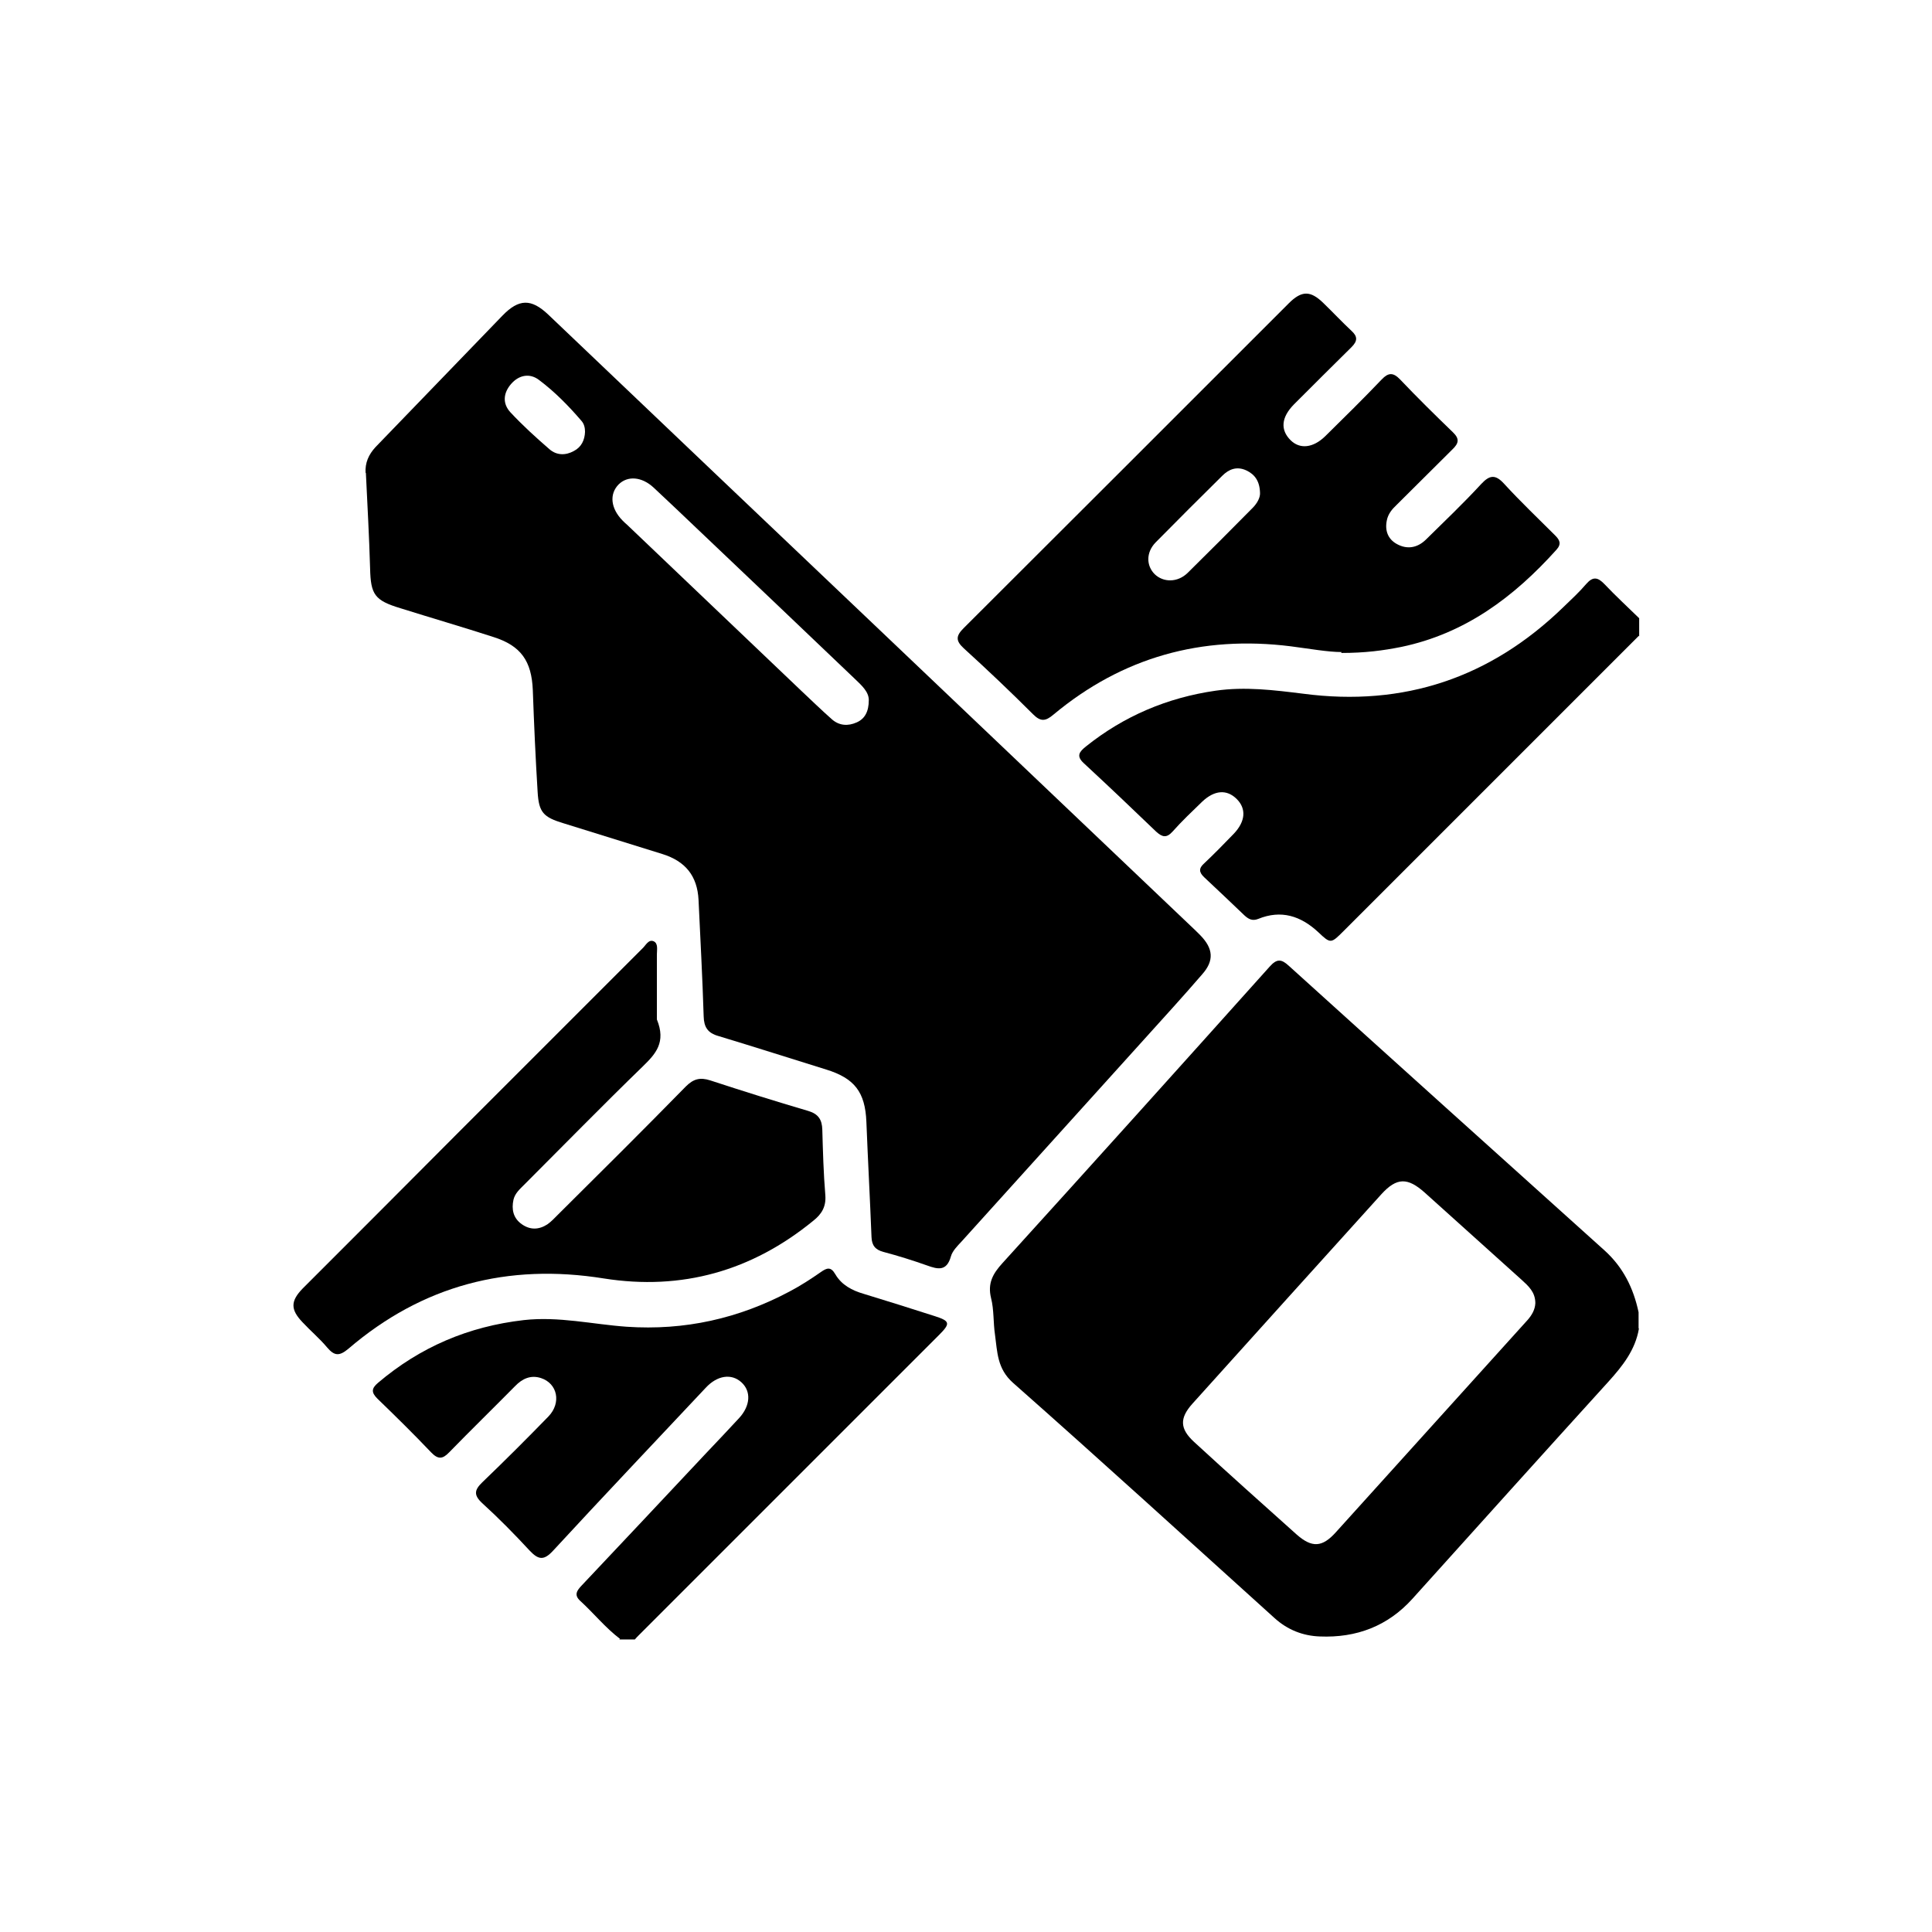 <?xml version="1.0" encoding="UTF-8"?>
<svg xmlns="http://www.w3.org/2000/svg" id="Layer_1" data-name="Layer 1" viewBox="0 0 64 64">
  <defs>
    <style>
      .cls-1 {
        stroke-width: 0px;
      }
    </style>
  </defs>
  <g id="Carpentry">
    <path class="cls-1" d="M54.29,44.02c-.12.7-.54,1.23-1,1.74-2.17,2.39-4.33,4.79-6.5,7.2-.82.91-1.86,1.3-3.07,1.25-.56-.02-1.07-.22-1.5-.61-2.88-2.6-5.75-5.22-8.66-7.79-.53-.47-.52-1.02-.6-1.6-.06-.4-.03-.82-.13-1.21-.12-.49.06-.81.38-1.16,2.96-3.26,5.91-6.54,8.85-9.82.24-.27.39-.25.63-.03,3.48,3.15,6.97,6.29,10.46,9.43.62.56.96,1.25,1.13,2.05v.52ZM50.86,43.17c0-.37-.23-.57-.46-.78-1.07-.96-2.13-1.92-3.2-2.88-.57-.51-.93-.51-1.44.05-2.09,2.31-4.17,4.62-6.26,6.94-.43.48-.42.83.06,1.27,1.12,1.03,2.25,2.04,3.39,3.06.51.45.85.43,1.3-.07,2.12-2.34,4.23-4.69,6.35-7.03.15-.17.25-.35.26-.56Z"></path>
    <path class="cls-1" d="M20.54,54.29c-.49-.37-.87-.85-1.32-1.26-.22-.2-.1-.35.05-.51,1.37-1.45,2.74-2.91,4.11-4.37.37-.39.74-.78,1.1-1.17.38-.41.41-.89.08-1.19-.33-.3-.8-.23-1.18.18-1.69,1.8-3.38,3.58-5.05,5.39-.31.34-.49.32-.79,0-.5-.54-1.02-1.07-1.57-1.57-.29-.27-.25-.44.01-.69.74-.71,1.47-1.44,2.19-2.18.43-.45.3-1.09-.25-1.27-.34-.11-.62.02-.86.27-.72.73-1.46,1.45-2.18,2.19-.22.23-.37.24-.6,0-.58-.61-1.18-1.2-1.78-1.78-.21-.21-.19-.34.02-.52,1.4-1.19,3-1.87,4.83-2.08,1.16-.13,2.28.14,3.41.22,1.92.13,3.71-.27,5.4-1.17.36-.19.7-.41,1.03-.64.2-.14.33-.19.48.07.21.36.56.54.94.65.79.24,1.58.49,2.36.74.5.16.52.24.14.62-3.32,3.32-6.64,6.64-9.96,9.96-.04.04-.08.08-.12.13h-.52Z"></path>
    <path class="cls-1" d="M54.29,21.06c-3.26,3.26-6.52,6.52-9.78,9.78-.42.42-.43.43-.84.04-.58-.54-1.23-.75-1.99-.44-.2.08-.33,0-.46-.12-.44-.42-.88-.84-1.33-1.26-.18-.17-.18-.3,0-.46.34-.32.66-.65.98-.98.39-.41.42-.83.1-1.15-.33-.33-.74-.3-1.15.09-.33.32-.67.64-.98.99-.2.22-.34.18-.54,0-.79-.76-1.59-1.52-2.4-2.27-.26-.24-.14-.38.07-.55,1.26-1.01,2.7-1.62,4.3-1.85.98-.14,1.93-.02,2.9.1,3.34.44,6.21-.53,8.62-2.87.26-.25.53-.5.76-.77.22-.25.38-.22.6.01.37.39.76.75,1.15,1.13v.61Z"></path>
    <path class="cls-1" d="M12.11,15.67c-.02-.34.1-.61.33-.86,1.4-1.45,2.8-2.9,4.2-4.35.55-.57.96-.57,1.52-.04,3.65,3.48,7.31,6.96,10.96,10.43,3.43,3.27,6.87,6.53,10.3,9.8.12.11.23.22.34.33.43.44.47.84.06,1.3-.62.72-1.27,1.43-1.91,2.14-2.02,2.24-4.04,4.47-6.06,6.71-.14.15-.3.31-.35.49-.14.5-.43.43-.79.3-.48-.17-.96-.32-1.45-.45-.26-.07-.38-.21-.39-.49-.05-1.27-.12-2.55-.17-3.82-.04-.98-.39-1.44-1.33-1.73-1.19-.37-2.38-.75-3.57-1.11-.36-.1-.48-.3-.49-.65-.04-1.29-.11-2.58-.17-3.86-.04-.79-.43-1.28-1.2-1.52-1.09-.34-2.19-.68-3.28-1.02-.66-.2-.81-.36-.85-1.03-.07-1.13-.12-2.26-.16-3.38-.04-.96-.39-1.47-1.31-1.76-1.02-.33-2.05-.63-3.07-.95-.86-.26-.99-.45-1.01-1.32-.03-1.06-.09-2.11-.14-3.17ZM28.78,23.19c0-.27-.23-.48-.45-.69-1.73-1.65-3.46-3.3-5.2-4.95-.49-.47-.99-.94-1.48-1.4-.39-.36-.86-.4-1.16-.1-.31.32-.26.79.13,1.19.05.05.1.1.16.15,1.92,1.83,3.84,3.66,5.76,5.49.34.32.67.64,1.02.95.24.21.53.23.82.1.27-.12.4-.36.4-.74ZM19.38,14.31c0-.14-.03-.27-.12-.37-.42-.49-.88-.96-1.4-1.35-.31-.24-.67-.17-.93.13-.26.3-.29.65-.02.94.4.43.84.83,1.29,1.22.24.21.54.21.81.06.25-.13.36-.36.37-.64Z"></path>
    <path class="cls-1" d="M44.44,21.6c-.45,0-1.06-.11-1.68-.19-2.95-.37-5.58.36-7.86,2.26-.27.23-.43.24-.68-.01-.75-.75-1.52-1.48-2.3-2.19-.27-.25-.25-.41,0-.66,3.59-3.58,7.18-7.17,10.77-10.76.43-.43.72-.43,1.15-.01.31.3.61.62.93.92.21.19.2.34,0,.54-.64.63-1.28,1.27-1.91,1.9-.42.43-.45.84-.11,1.18.31.31.75.26,1.15-.13.63-.62,1.26-1.24,1.87-1.88.22-.23.38-.24.61,0,.57.6,1.16,1.18,1.75,1.75.23.22.19.37-.02.57-.62.61-1.23,1.23-1.85,1.84-.15.14-.28.3-.32.51-.07.34.04.62.33.78.34.19.68.13.96-.14.62-.61,1.25-1.21,1.84-1.85.28-.3.47-.32.76,0,.54.59,1.12,1.14,1.68,1.7.15.15.23.28.05.48-1.41,1.57-3.03,2.78-5.14,3.22-.6.12-1.2.2-1.99.2ZM41.74,16.33c-.01-.4-.18-.62-.46-.75-.31-.14-.57-.04-.79.18-.74.73-1.48,1.47-2.21,2.21-.32.33-.31.77-.03,1.05.29.28.76.28,1.09-.04.72-.71,1.44-1.43,2.15-2.15.16-.16.26-.35.25-.51Z"></path>
    <path class="cls-1" d="M21.76,33.77c.31.76-.04,1.14-.46,1.55-1.33,1.29-2.63,2.62-3.94,3.93-.14.14-.3.28-.35.49-.07.32-.01.61.27.81.28.2.57.19.85.01.13-.09.24-.21.35-.32,1.42-1.41,2.84-2.82,4.24-4.25.25-.25.47-.31.81-.2,1.07.35,2.15.69,3.24,1.01.34.1.46.29.47.62.02.72.04,1.45.1,2.17.03.38-.12.63-.4.85-2.03,1.66-4.35,2.32-6.94,1.91-3.18-.51-6.01.23-8.46,2.33-.3.25-.46.24-.7-.04-.25-.3-.55-.55-.82-.84-.4-.42-.4-.7.01-1.12,1.69-1.69,3.38-3.38,5.07-5.08,2.06-2.06,4.12-4.12,6.18-6.18.11-.1.2-.31.37-.24.16.07.11.28.11.44,0,.75,0,1.5,0,2.13Z"></path>
  </g>
</svg>
